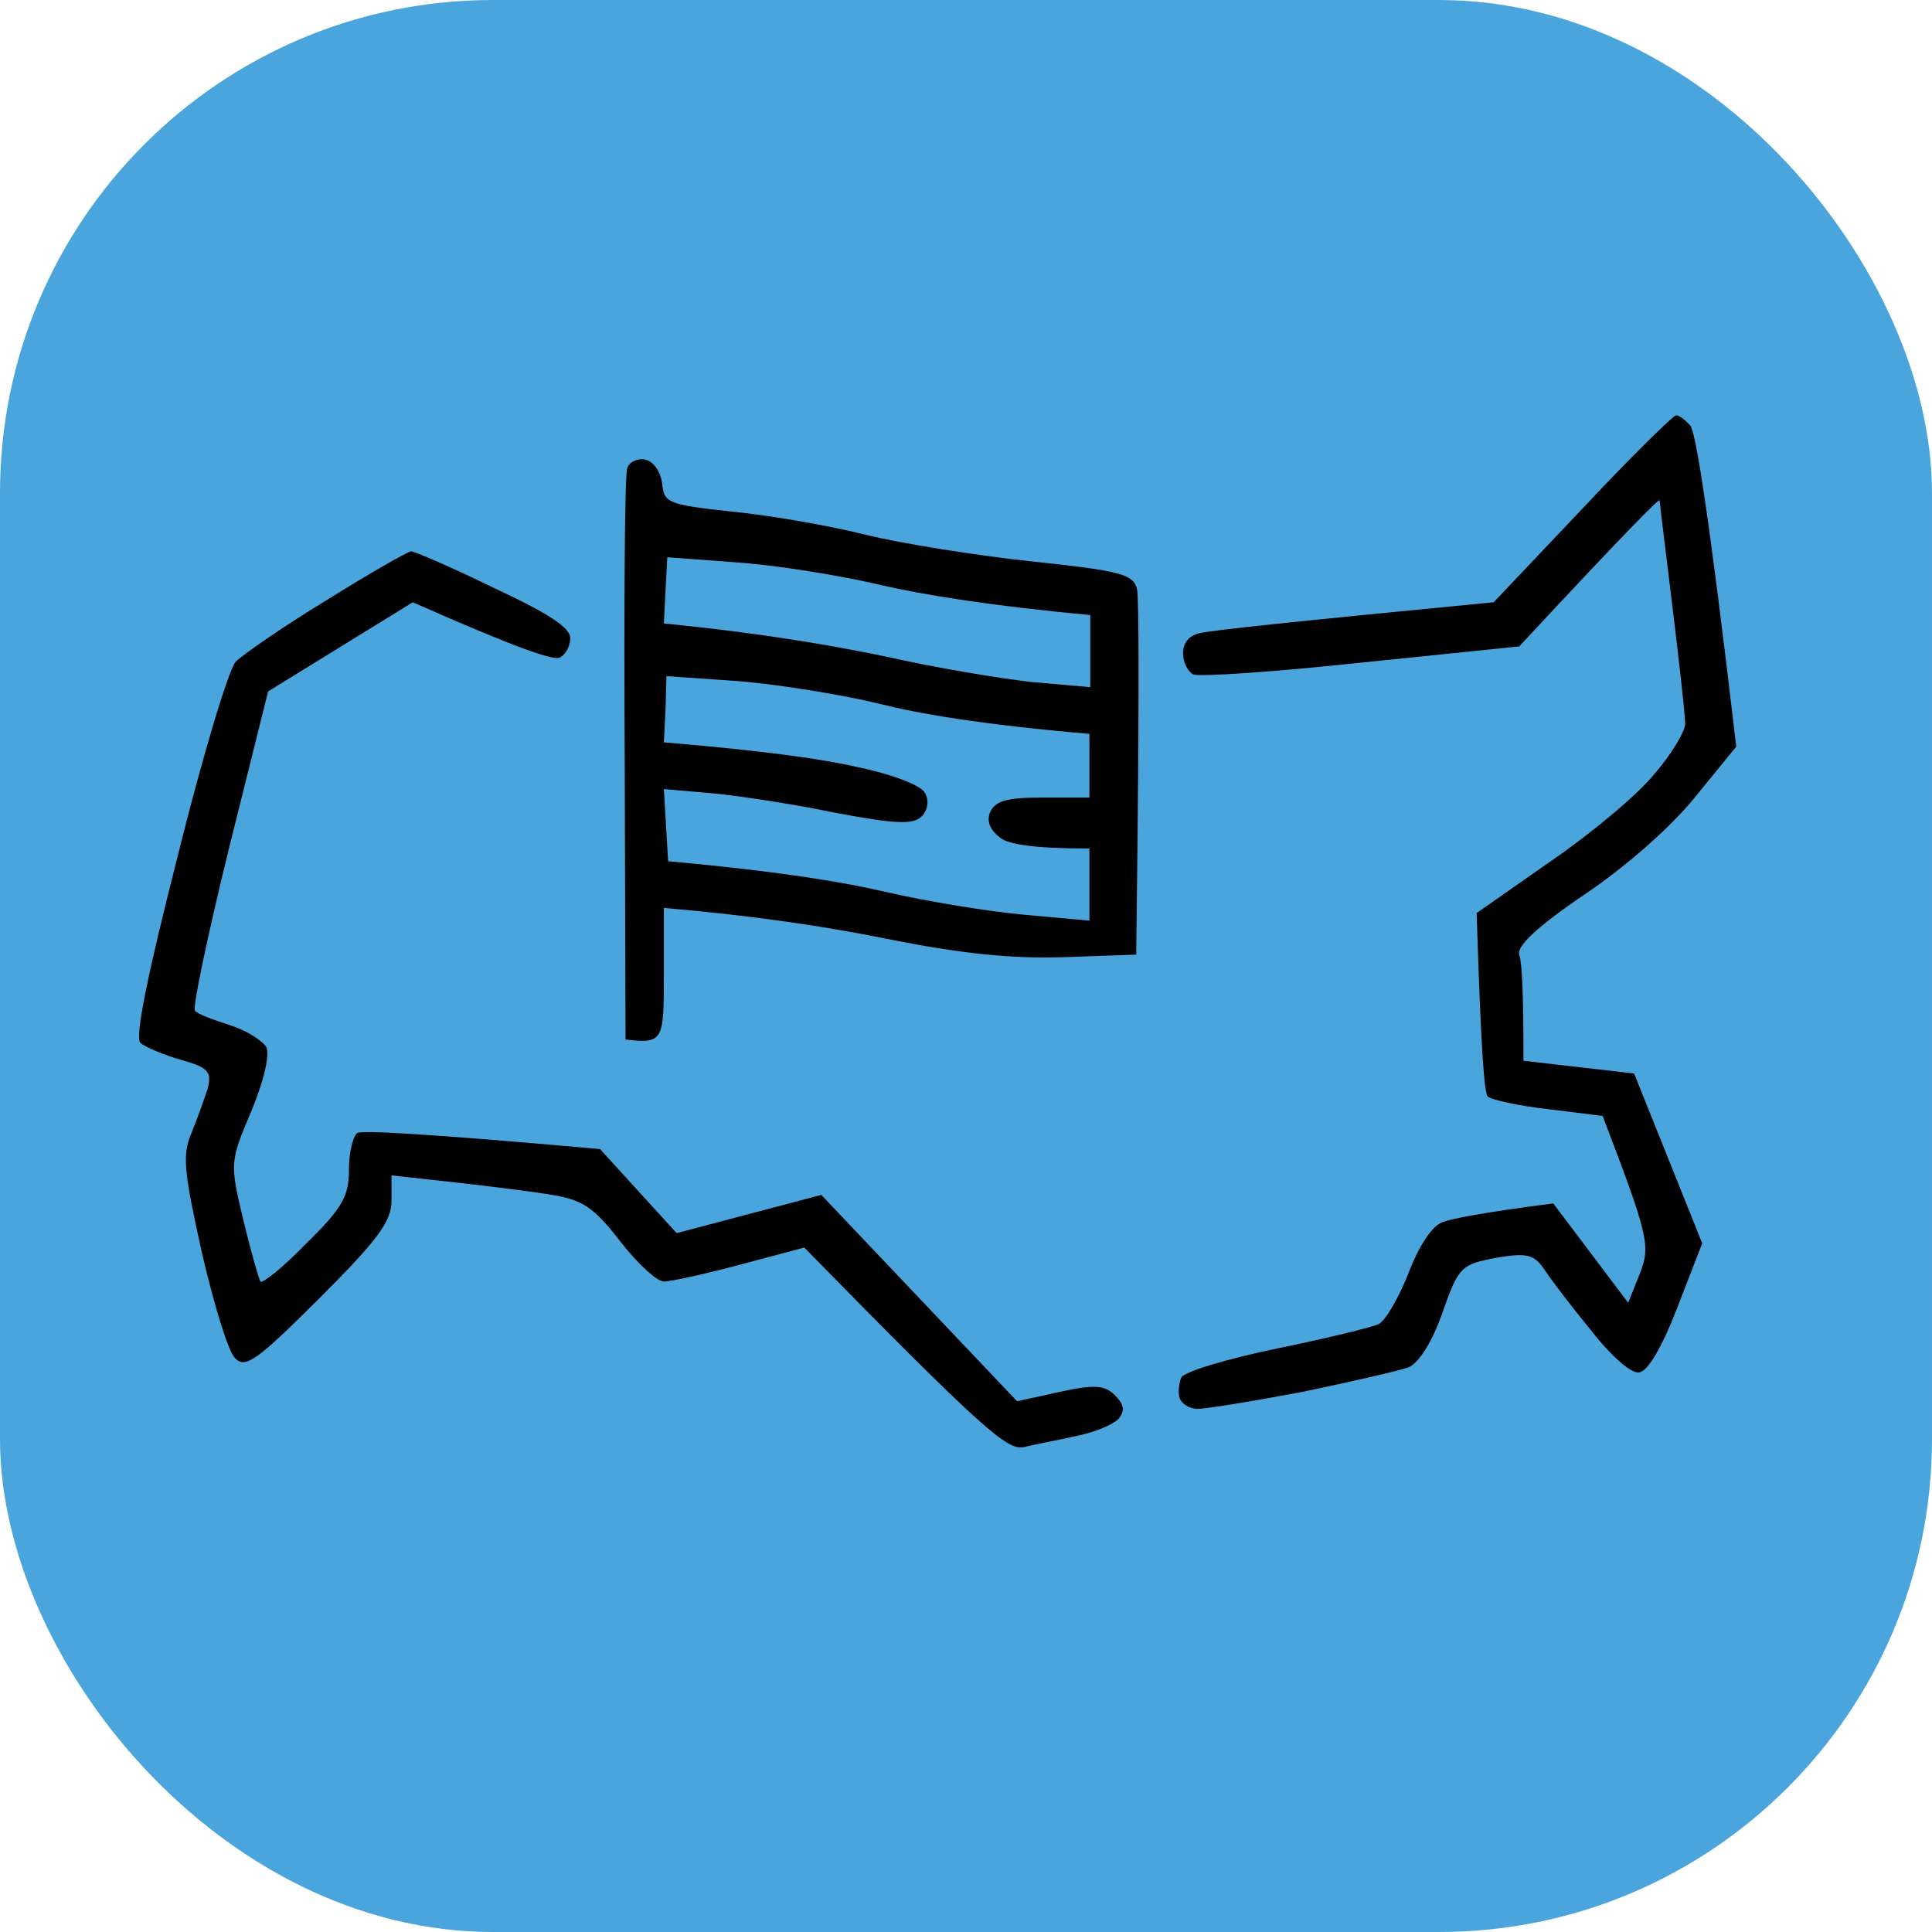 <svg width="98" height="98" viewBox="0 0 98 98" fill="none" xmlns="http://www.w3.org/2000/svg">
<rect width="98" height="98" rx="25" fill="#4AA5DC"/>
<path d="M11.959 33.564C12.304 33.22 14.333 31.799 16.535 30.463C18.736 29.085 20.636 28.008 20.852 27.965C21.025 27.965 22.924 28.784 25.04 29.817C27.803 31.109 28.968 31.842 28.925 32.401C28.925 32.789 28.666 33.22 28.407 33.349C28.105 33.521 26.292 32.918 20.938 30.549L13.599 35.072L11.613 43.04C10.534 47.433 9.757 51.137 9.886 51.266C10.016 51.438 10.836 51.74 11.656 51.998C12.477 52.256 13.297 52.773 13.513 53.118C13.685 53.548 13.383 54.841 12.736 56.391C11.656 58.932 11.656 59.018 12.347 61.904C12.736 63.498 13.124 64.876 13.21 65.005C13.297 65.134 14.376 64.273 15.542 63.067C17.398 61.258 17.7 60.655 17.7 59.32C17.7 58.415 17.916 57.597 18.132 57.468C18.391 57.339 21.241 57.468 30.436 58.286L34.322 62.55L41.661 60.612L51.59 71.078L53.749 70.604C55.519 70.216 56.037 70.259 56.555 70.776C57.03 71.25 57.073 71.552 56.728 71.982C56.425 72.284 55.476 72.671 54.569 72.844C53.619 73.059 52.454 73.274 51.936 73.403C51.115 73.576 49.993 72.671 40.797 63.282L37.559 64.144C35.789 64.617 34.019 65.005 33.674 65.005C33.329 65.005 32.336 64.1 31.472 62.981C30.134 61.258 29.573 60.87 28.018 60.612C26.982 60.44 24.694 60.138 19.859 59.621V60.913C19.859 61.947 19.168 62.895 16.189 65.866C12.995 69.053 12.433 69.441 11.915 68.881C11.57 68.537 10.836 66.125 10.232 63.498C9.325 59.406 9.239 58.588 9.714 57.468C10.016 56.736 10.361 55.745 10.534 55.228C10.75 54.367 10.577 54.151 9.196 53.764C8.289 53.505 7.382 53.118 7.123 52.903C6.821 52.644 7.512 49.328 9.023 43.384C10.275 38.345 11.613 33.909 11.959 33.564Z" fill="black"/>
<path d="M31.688 38.517C31.645 30.722 31.688 24.046 31.818 23.744C31.904 23.443 32.336 23.228 32.724 23.314C33.156 23.4 33.501 23.917 33.588 24.52C33.674 25.51 33.89 25.596 37.041 25.941C38.855 26.113 41.92 26.63 43.819 27.104C45.719 27.578 49.561 28.181 52.367 28.482C56.857 28.956 57.505 29.128 57.678 29.903C57.764 30.377 57.807 34.727 57.634 48.423L53.965 48.552C51.331 48.639 48.741 48.38 44.899 47.605C41.92 47.002 38.207 46.442 33.674 46.054V49.5C33.674 52.816 33.631 52.946 31.731 52.73L31.688 38.517Z" fill="black"/>
<path d="M33.674 37.656L33.76 35.976L33.804 34.297L37.516 34.555C39.545 34.727 42.783 35.244 44.683 35.718C46.582 36.192 49.734 36.752 55.26 37.225V40.456H52.886C51.029 40.456 50.468 40.628 50.209 41.231C50.036 41.705 50.252 42.135 50.77 42.523C51.202 42.824 52.411 43.04 55.26 43.04V46.7L51.936 46.399C50.079 46.227 46.928 45.71 44.899 45.236C42.87 44.762 39.589 44.203 33.89 43.686L33.674 40.025L36.135 40.24C37.516 40.369 40.322 40.8 42.395 41.231C45.374 41.791 46.28 41.834 46.712 41.446C47.057 41.145 47.144 40.628 46.928 40.24C46.755 39.852 45.331 39.293 43.474 38.905C41.79 38.517 38.855 38.087 33.674 37.656Z" fill="#4AA5DC"/>
<path d="M33.674 31.626L33.76 29.947L33.847 28.267L37.344 28.525C39.243 28.654 42.568 29.171 44.726 29.688C46.842 30.162 50.123 30.722 55.303 31.196V34.856L52.367 34.598C50.77 34.426 47.403 33.866 44.942 33.306C42.438 32.789 38.898 32.143 33.674 31.626Z" fill="#4AA5DC"/>
<path d="M75.767 30.549L80.256 25.812C82.717 23.185 84.876 21.074 85.005 21.074C85.135 21.031 85.48 21.29 85.739 21.591C85.998 21.893 86.646 25.683 88.07 37.871L85.998 40.412C84.833 41.877 82.501 43.944 80.386 45.365C77.968 47.002 76.932 47.993 77.062 48.423C77.191 48.768 77.278 50.146 77.278 53.807L82.89 54.453L86.344 63.067L85.092 66.297C84.315 68.321 83.581 69.57 83.149 69.613C82.76 69.7 81.724 68.795 80.688 67.46C79.695 66.254 78.616 64.833 78.314 64.359C77.796 63.627 77.45 63.541 75.896 63.799C74.126 64.144 73.996 64.23 73.176 66.555C72.658 68.063 71.968 69.14 71.449 69.355C70.975 69.527 68.557 70.087 66.053 70.604C63.549 71.078 61.175 71.465 60.743 71.465C60.354 71.465 59.922 71.207 59.836 70.906C59.75 70.647 59.793 70.173 59.922 69.872C60.095 69.57 62.254 68.924 64.758 68.407C67.262 67.891 69.593 67.331 69.938 67.159C70.284 66.986 70.975 65.78 71.449 64.574C71.968 63.196 72.658 62.162 73.176 61.99C73.651 61.818 75.119 61.516 78.789 61.043L82.588 66.082L83.192 64.574C83.71 63.196 83.667 62.808 81.293 56.606L78.53 56.262C77.019 56.09 75.637 55.788 75.464 55.616C75.292 55.444 75.119 53.29 74.903 46.313L78.659 43.686C80.731 42.264 83.106 40.283 83.926 39.249C84.79 38.259 85.48 37.096 85.48 36.709C85.48 36.278 85.178 33.608 84.833 30.765C84.487 27.922 84.185 25.51 84.185 25.381C84.185 25.252 82.544 26.889 77.062 32.789L69.075 33.608C64.671 34.081 60.829 34.34 60.527 34.21C60.268 34.081 60.009 33.608 60.009 33.134C60.009 32.574 60.354 32.186 60.959 32.1C61.52 31.971 65.06 31.583 75.767 30.549Z" fill="black"/>
</svg>
